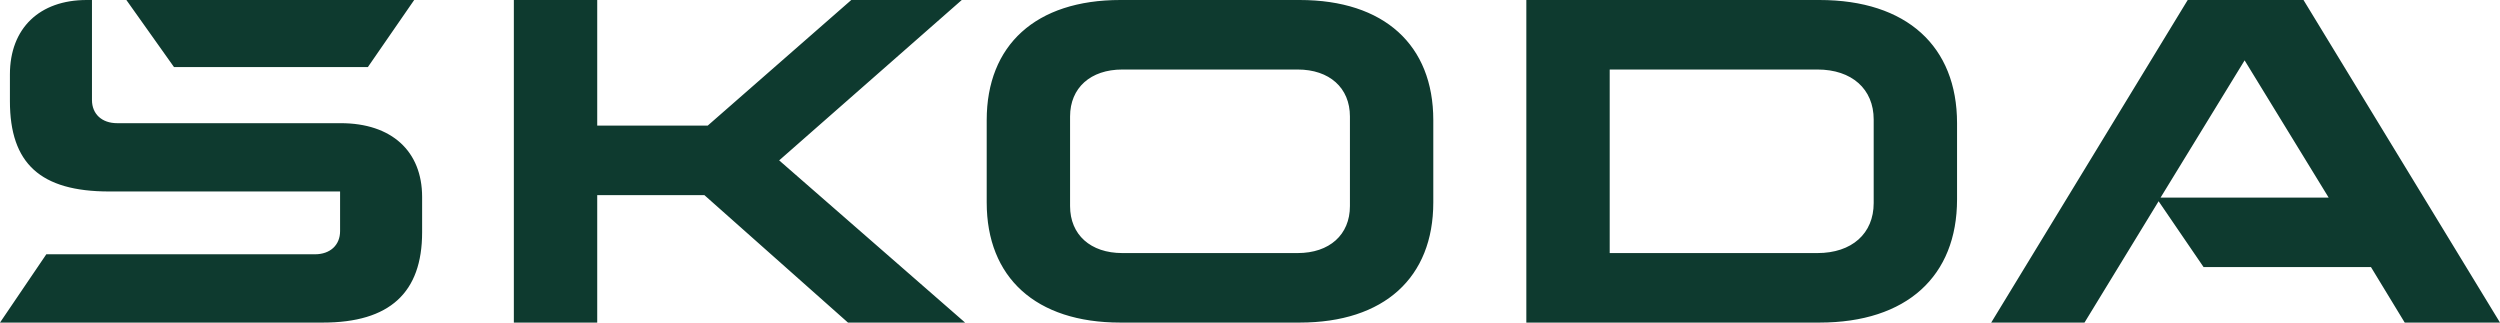 <svg width="217" height="28" viewBox="0 0 217 28" fill="none" xmlns="http://www.w3.org/2000/svg">
<path d="M0 28L4.02 22.072H27.336C28.657 22.072 29.519 21.278 29.519 20.06V16.62H9.476C3.503 16.62 0.861 14.185 0.861 8.786V6.457C0.861 2.435 3.446 0 7.523 0H7.983V8.681C7.983 9.898 8.844 10.692 10.165 10.692H29.576C33.998 10.692 36.64 13.127 36.64 17.096V20.166C36.64 25.406 33.826 28 28.026 28H0ZM139.722 21.966H157.754C160.741 21.966 162.636 20.272 162.636 17.626V10.374C162.636 7.728 160.741 6.034 157.754 6.034H139.722V21.966ZM132.486 28V0H157.927C165.507 0 169.872 4.023 169.872 10.692V17.308C169.872 23.977 165.507 28 157.927 28H132.486ZM97.418 21.966H112.637C115.394 21.966 117.174 20.378 117.174 17.89V10.11C117.174 7.622 115.394 6.034 112.637 6.034H97.418C94.662 6.034 92.882 7.622 92.882 10.11V17.89C92.882 20.378 94.662 21.966 97.418 21.966ZM112.81 28H97.246C89.895 28 85.646 24.083 85.646 17.573V10.427C85.646 3.917 89.895 0 97.246 0H112.81C120.16 0 124.41 3.917 124.41 10.427V17.573C124.41 24.083 120.161 28 112.81 28ZM172.837 28L189.893 0H199.944L217 28H208.73L205.801 23.183H191.271L187.367 17.467L180.935 28H172.837ZM187.539 17.149H202.126L194.832 5.24L187.539 17.149ZM15.104 5.822L10.969 0H35.951L31.931 5.822H15.104ZM44.602 28V0H51.839V10.904H61.429L73.891 0H83.482L67.632 13.921L83.769 28H73.604L61.142 16.938H51.839V28H44.602Z" fill="#0E3A2F"/>
</svg>
